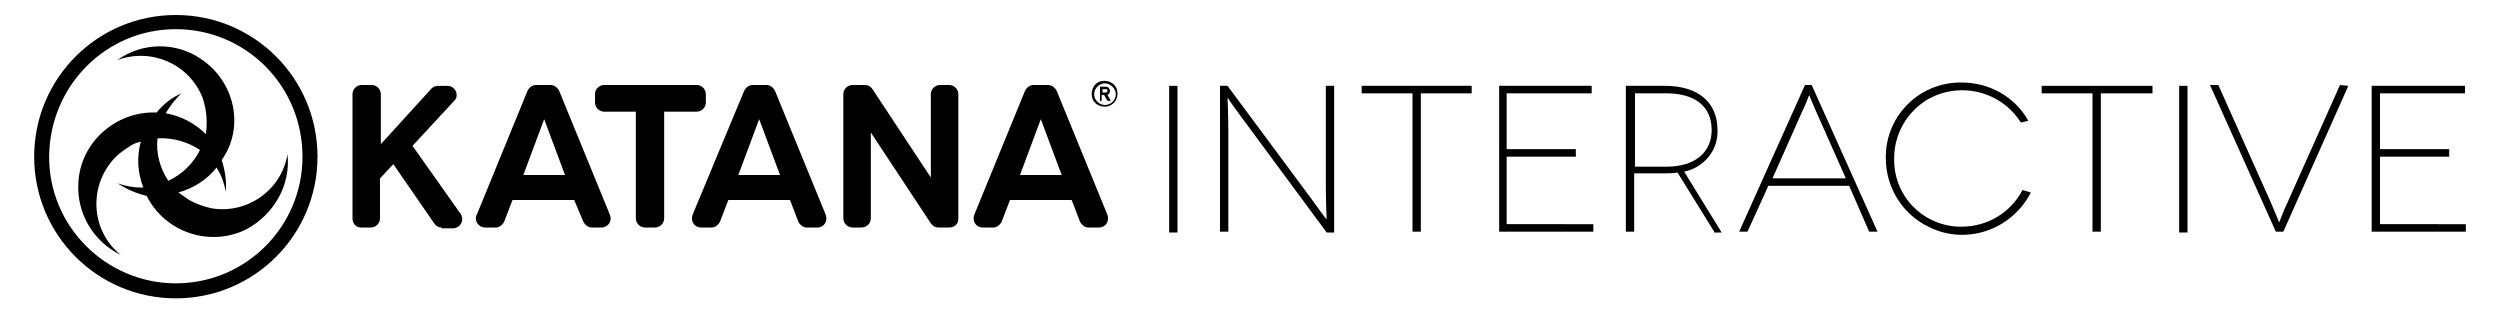 <?xml version="1.0" encoding="utf-8"?>
<!-- Generator: Adobe Illustrator 24.3.0, SVG Export Plug-In . SVG Version: 6.00 Build 0)  -->
<svg version="1.1" id="Layer_1" xmlns="http://www.w3.org/2000/svg" xmlns:xlink="http://www.w3.org/1999/xlink" x="0px" y="0px"
	 viewBox="0 0 300 38" style="enable-background:new 0 0 300 38;" xml:space="preserve">
<style type="text/css">
	.st0{fill:#000000;}
</style>
<g>
	<path class="st0" d="M140.3,27.8V10.3h1v17.6H140.3z"/>
	<path class="st0" d="M160.1,10.3v17.6h-0.9l-9.9-13.4c-1.5-2-2-2.8-2-2.8l0,0c0,0,0.1,1.9,0.1,4.2v11.9h-1V10.3h0.9l9.8,13.2
		c1.4,1.9,2,2.8,2.1,2.8l0,0c0,0-0.1-2-0.1-4.2V10.3H160.1z"/>
	<path class="st0" d="M176.6,10.3v0.9h-6.1v16.6h-1V11.2h-6.1v-0.9H176.6z"/>
	<path class="st0" d="M191.2,26.9v0.9h-11.3V10.3H191v0.9h-10.2v6.7h8.3v0.9h-8.3v8.1H191.2z"/>
	<path class="st0" d="M205.7,27.8l-4.4-7.1c-0.5,0.1-1,0.1-1.4,0.1h-3.8v7h-1V10.3h4.7c4,0,6.3,2,6.3,5.3c0.1,2.4-1.6,4.5-4,5
		l4.5,7.3H205.7z M200,20c3.5,0,5.4-1.8,5.4-4.4c0-2.9-2.1-4.4-5.4-4.4h-3.8V20L200,20z"/>
	<path class="st0" d="M221.9,22.3h-9.7l-2.5,5.5h-1l7.9-17.6h0.8l7.9,17.6h-1L221.9,22.3z M221.5,21.4l-3.6-8.1
		c-0.4-0.9-0.8-1.9-0.8-1.9l0,0c0,0-0.4,1.1-0.8,1.9l-3.6,8.1H221.5z"/>
	<path class="st0" d="M242.5,14.7c-2.4-3.8-7.4-5-11.3-2.7c-2.4,1.5-3.9,4.1-3.9,7c-0.1,4.4,3.3,8,7.7,8.2c0.1,0,0.3,0,0.4,0
		c3.1,0,5.9-1.7,7.3-4.4l1,0.3c-2.3,4.5-7.8,6.4-12.3,4.1c-3.1-1.5-5.1-4.7-5.1-8.2c-0.1-4.9,3.8-9,8.8-9.1c0.1,0,0.2,0,0.3,0
		c3.3,0,6.4,1.7,8,4.6L242.5,14.7z"/>
	<path class="st0" d="M258.3,10.3v0.9h-6.2v16.6h-1V11.2H245v-0.9H258.3z"/>
	<path class="st0" d="M261.5,27.8V10.3h1v17.6H261.5z"/>
	<path class="st0" d="M281.8,10.3L274,27.8h-0.9l-7.9-17.6h1l6.3,14.1c0.4,0.9,1,2.4,1,2.4l0,0c0,0,0.6-1.6,1-2.4l6.3-14.1
		L281.8,10.3z"/>
	<path class="st0" d="M295.9,26.9v0.9h-11.3V10.3h11.2v0.9h-10.2v6.7h8.3v0.9h-8.3v8.1H295.9z"/>
	<path class="st0" d="M21.1,1.8c-9.4,0-17,7.6-17,17s7.6,17,17,17s17-7.6,17-17S30.5,1.8,21.1,1.8z M21.1,34
		c-8.4,0-15.3-6.9-15.2-15.3S12.7,3.5,21.1,3.5c8.4,0,15.2,6.8,15.2,15.3C36.3,27.2,29.5,34,21.1,34L21.1,34z"/>
	<path class="st0" d="M34.5,18.5c-0.7,4.3-4.8,7.2-9.1,6.5c-0.9-0.2-1.8-0.5-2.7-1c-0.4-0.3-0.9-0.6-1.3-0.9c1.8-0.5,3.4-1.5,4.6-3
		l0.1,0.2c0.5,0.8,0.8,1.7,1,2.7c0.1-1.3-0.1-2.6-0.5-3.8C29.4,15.3,28.2,9.7,24,7c-3-2-7-1.9-9.9,0.2c4.1-1.5,8.6,0.5,10.2,4.5
		c0.3,0.9,0.5,1.9,0.5,2.8c0,0.5,0,1-0.1,1.6c-1.3-1.3-3-2.2-4.8-2.5l0.1-0.2c0.5-0.8,1.1-1.6,1.8-2.2c-1.2,0.5-2.2,1.3-3,2.3
		c-4.9-0.2-9.2,3.6-9.4,8.5c-0.2,3.6,1.8,7,5.1,8.6c-3.4-2.7-3.9-7.7-1.2-11.1c0.6-0.8,1.4-1.4,2.2-1.9c0.4-0.3,0.9-0.5,1.4-0.6
		c-0.5,1.8-0.4,3.7,0.3,5.5h-0.3c-1,0-1.9-0.2-2.8-0.5c1.1,0.7,2.2,1.2,3.5,1.5c2.2,4.4,7.6,6.2,12,4C32.9,25.7,34.9,22.2,34.5,18.5
		z M20.2,21.7c-1-1.5-1.5-3.3-1.3-5.1c1.8-0.1,3.6,0.4,5.1,1.4C23.2,19.6,21.9,20.9,20.2,21.7L20.2,21.7z"/>
	<path class="st0" d="M112.8,10.2c-0.6,0-1.1,0.5-1.1,1.1c0,0,0,0,0,0v10l-7-10.6c-0.2-0.3-0.5-0.5-0.9-0.5h-1.5
		c-0.6,0-1.1,0.5-1.1,1.1c0,0,0,0,0,0v14.9c0,0.6,0.5,1.1,1.1,1.1l0,0h1.1c0.6,0,1.1-0.5,1.1-1.1c0,0,0,0,0,0V15.9l7.2,10.9
		c0.2,0.3,0.5,0.5,0.9,0.5h1.3c0.6,0,1.1-0.4,1.1-1c0,0,0,0,0-0.1V11.3c0-0.6-0.5-1.1-1.1-1.1c0,0,0,0,0,0L112.8,10.2z"/>
	<path class="st0" d="M53,27.3c-0.4,0-0.7-0.2-0.9-0.5l-4.9-7.1l-1.6,1.7v4.8c0,0.6-0.5,1.1-1.1,1.1l0,0h-1.2c-0.6,0-1-0.5-1-1.1
		V11.3c0-0.6,0.5-1.1,1.1-1.1l0,0h1.2c0.6,0,1.1,0.5,1.1,1.1l0,0v6l6.1-6.7c0.2-0.2,0.5-0.3,0.8-0.3h1.1c0.6,0,1.1,0.5,1.1,1.1
		c0,0.3-0.1,0.5-0.3,0.7l-5,5.4l5.8,8.2c0.3,0.5,0.2,1.1-0.3,1.5c-0.2,0.1-0.4,0.2-0.6,0.2H53z"/>
	<path class="st0" d="M67.8,21c0,0-2.5-6.7-2.5-6.7l0,0L62.8,21H67.8z M68.9,24h-7.4l-1,2.6c-0.2,0.4-0.6,0.7-1,0.7h-1.3
		c-0.6,0-1.1-0.5-1.1-1.1c0-0.1,0-0.3,0.1-0.4l6.1-14.9c0.2-0.4,0.6-0.7,1-0.7h1.8c0.4,0,0.8,0.3,1,0.7l6.1,14.9
		c0.2,0.5,0,1.2-0.6,1.4c-0.1,0.1-0.3,0.1-0.4,0.1H71c-0.4,0-0.8-0.3-1-0.7L68.9,24z"/>
	<path class="st0" d="M93.6,21c0,0-2.5-6.7-2.5-6.7l0,0L88.6,21H93.6z M94.8,24h-7.4l-1,2.6c-0.2,0.4-0.6,0.7-1,0.7h-1.3
		c-0.4,0-0.7-0.2-0.9-0.5c-0.2-0.3-0.2-0.7-0.1-1l6.2-14.9c0.2-0.4,0.6-0.7,1-0.7H92c0.4,0,0.8,0.3,1,0.7l6.1,14.9
		c0.1,0.3,0.1,0.7-0.1,1c-0.2,0.3-0.5,0.5-0.9,0.5h-1.3c-0.4,0-0.8-0.3-1-0.7L94.8,24L94.8,24z"/>
	<path class="st0" d="M127.4,21c0,0-2.5-6.7-2.5-6.7l0,0l-2.5,6.7L127.4,21z M128.6,24h-7.4l-1,2.6c-0.2,0.4-0.6,0.7-1,0.7h-1.3
		c-0.4,0-0.7-0.2-0.9-0.5c-0.2-0.3-0.2-0.7-0.1-1l6.1-14.9c0.2-0.4,0.6-0.7,1-0.7h1.8c0.4,0,0.8,0.3,1,0.7l6.1,14.9
		c0.1,0.3,0.1,0.7-0.1,1c-0.2,0.3-0.5,0.5-0.9,0.5h-1.3c-0.4,0-0.8-0.3-1-0.7L128.6,24z"/>
	<path class="st0" d="M83.6,10.2c0.6,0,1.1,0.5,1.1,1.1v1c0,0.6-0.5,1.1-1.1,1.1h-3.9v12.8c0,0.6-0.5,1.1-1.1,1.1c0,0,0,0,0,0h-1.2
		c-0.6,0-1.1-0.5-1.1-1.1l0,0V13.4h-3.8c-0.6,0-1.1-0.5-1.1-1.1v-1c0-0.6,0.5-1.1,1.1-1.1H83.6z"/>
	<path class="st0" d="M132.6,12.8c-0.9,0-1.6-0.6-1.6-1.5s0.6-1.6,1.5-1.6c0.9,0,1.6,0.6,1.6,1.5c0,0,0,0.1,0,0.1
		C134.1,12.1,133.4,12.8,132.6,12.8C132.6,12.8,132.6,12.8,132.6,12.8z M132.6,10c-0.7,0-1.3,0.6-1.3,1.3s0.6,1.3,1.3,1.3
		s1.3-0.6,1.3-1.3S133.2,10,132.6,10L132.6,10z M132.9,12.1l-0.3-0.5c0-0.1-0.1-0.2-0.2-0.2h-0.2v0.7H132v-1.7h0.6
		c0.1,0,0.2,0,0.4,0.1c0.1,0.1,0.2,0.3,0.2,0.4c0,0.2-0.1,0.4-0.3,0.5l0,0l0.4,0.7L132.9,12.1z M132.8,10.7c-0.1,0-0.1,0-0.2,0h-0.3
		v0.4h0.3c0.1,0,0.3,0,0.3-0.2C132.9,10.8,132.9,10.8,132.8,10.7z"/>
</g>
</svg>

